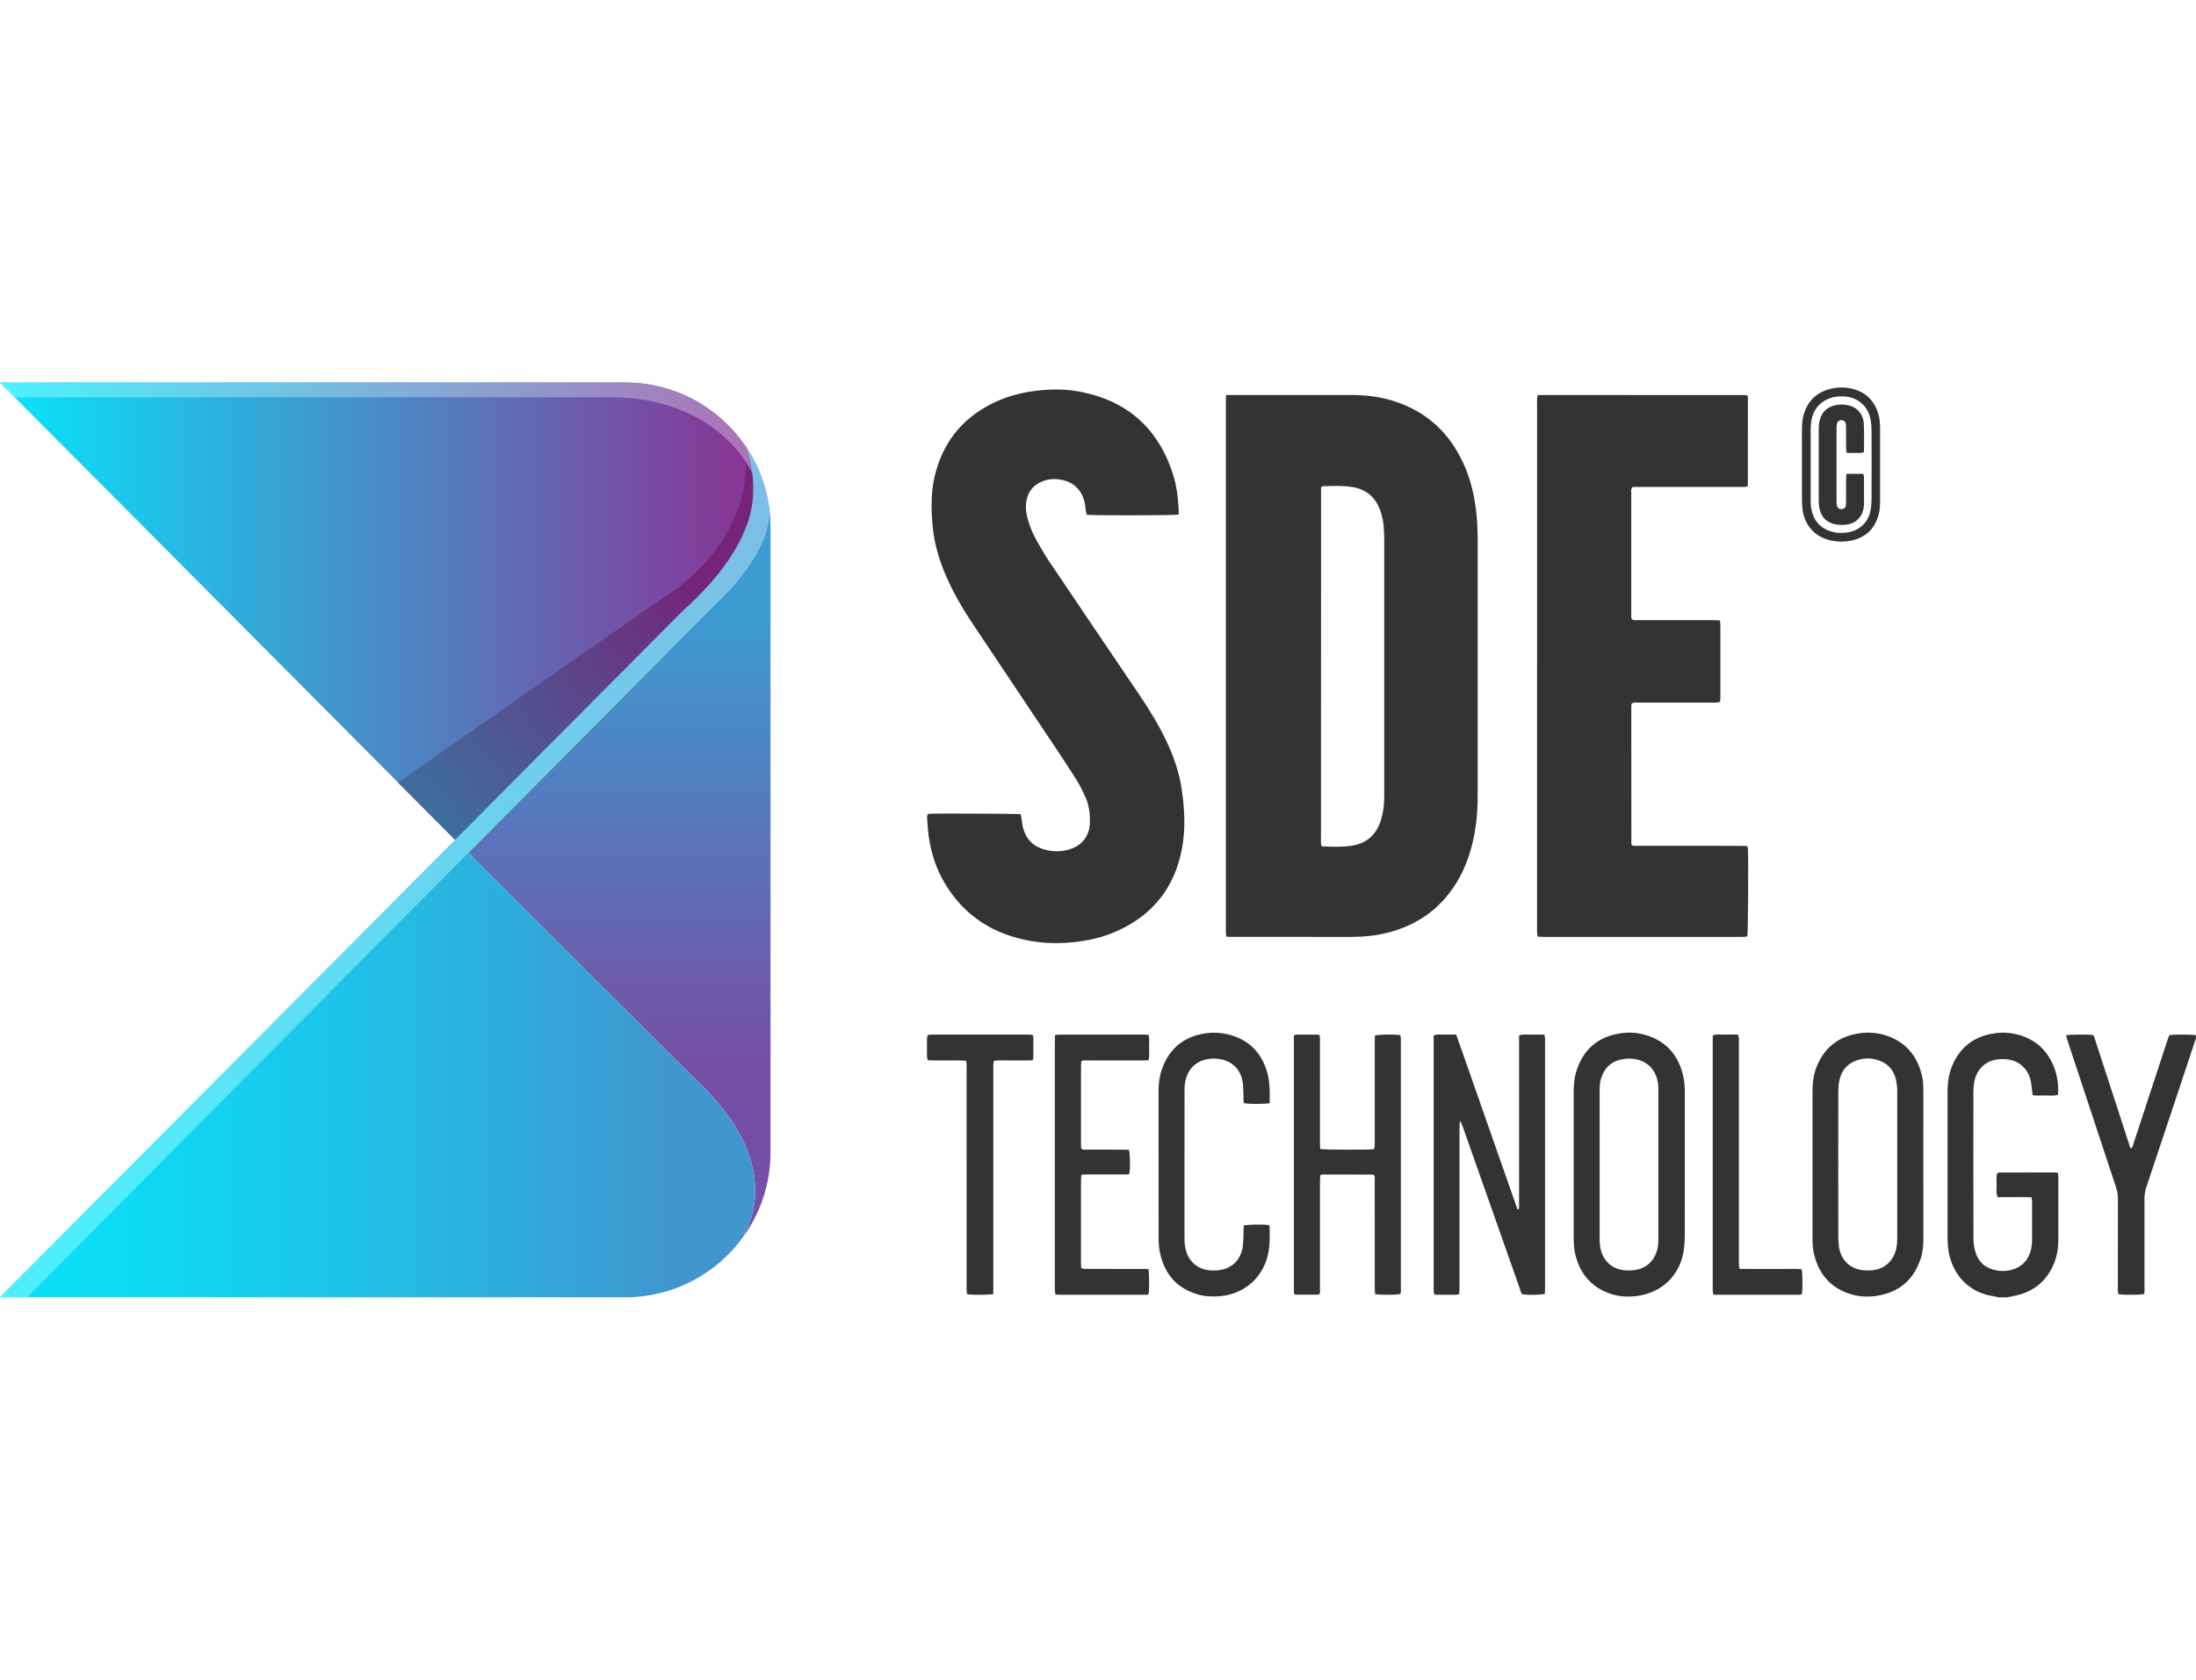 <?xml version="1.0" encoding="UTF-8"?>
<svg xmlns="http://www.w3.org/2000/svg" width="264" height="202" viewBox="0 0 264 202" fill="none">
  <g clip-path="url(#clip0_17940_16488)">
    <path d="M240.223 155.995C240.048 155.951 239.875 155.889 239.698 155.866C237.289 155.548 235.072 153.93 234.359 150.969C234.204 150.323 234.137 149.665 234.137 149.003C234.132 143.055 234.131 137.106 234.137 131.157C234.139 130.078 234.301 129.022 234.743 128.025C235.71 125.846 237.389 124.607 239.738 124.255C240.652 124.118 241.557 124.159 242.452 124.376C244.521 124.876 245.975 126.119 246.829 128.061C247.308 129.151 247.513 130.462 247.408 131.633C246.918 131.826 246.394 131.707 245.883 131.725C245.387 131.742 244.888 131.752 244.357 131.7C244.334 131.482 244.323 131.306 244.297 131.132C244.228 130.66 244.206 130.173 244.071 129.72C243.65 128.308 242.522 127.434 241.055 127.359C240.672 127.339 240.275 127.355 239.899 127.427C238.54 127.687 237.58 128.706 237.342 130.122C237.278 130.502 237.24 130.892 237.24 131.278C237.233 137.158 237.23 143.038 237.245 148.919C237.246 149.437 237.32 149.97 237.458 150.469C237.814 151.753 238.686 152.506 239.995 152.758C240.493 152.854 240.987 152.86 241.488 152.77C242.952 152.506 243.937 151.536 244.197 150.066C244.253 149.753 244.291 149.432 244.293 149.115C244.303 147.589 244.3 146.061 244.296 144.534C244.296 144.36 244.255 144.185 244.227 143.968C243.506 143.936 242.825 143.955 242.145 143.952C241.487 143.948 240.828 143.952 240.157 143.952C239.928 143.458 240.044 142.976 240.035 142.512C240.027 142.038 239.969 141.556 240.099 141.06C240.205 141.035 240.311 140.988 240.417 140.988C242.628 140.983 244.838 140.983 247.049 140.985C247.158 140.985 247.267 141.011 247.408 141.029C247.424 141.236 247.449 141.412 247.449 141.588C247.451 144.096 247.456 146.603 247.449 149.11C247.446 150.217 247.244 151.289 246.766 152.293C245.812 154.294 244.214 155.447 242.049 155.842C241.804 155.887 241.563 155.946 241.32 155.998H240.225L240.223 155.995Z" fill="#333333"></path>
    <path d="M147.396 47.499C147.717 47.499 147.943 47.499 148.169 47.499C152.933 47.499 157.697 47.503 162.46 47.498C164.25 47.496 166.008 47.715 167.712 48.276C171.52 49.529 174.215 52.029 175.894 55.647C176.706 57.398 177.175 59.248 177.424 61.157C177.59 62.425 177.643 63.699 177.643 64.977C177.643 75.257 177.647 85.538 177.64 95.818C177.639 98.038 177.395 100.229 176.754 102.366C176.425 103.461 176.009 104.52 175.456 105.521C173.506 109.057 170.541 111.255 166.63 112.199C165.248 112.533 163.844 112.658 162.426 112.658C157.663 112.658 152.899 112.658 148.136 112.657C147.912 112.657 147.688 112.642 147.441 112.633C147.413 112.459 147.382 112.33 147.373 112.199C147.362 112.04 147.37 111.88 147.37 111.72C147.37 90.612 147.37 69.505 147.37 48.398C147.37 48.129 147.384 47.86 147.395 47.499H147.396ZM158.856 101.708C158.946 101.755 158.965 101.774 158.985 101.774C160.146 101.824 161.308 101.872 162.463 101.7C164.171 101.444 165.337 100.506 165.925 98.878C166.064 98.495 166.153 98.091 166.238 97.691C166.415 96.861 166.408 96.015 166.408 95.172C166.41 85.167 166.41 75.162 166.408 65.157C166.408 64.633 166.394 64.108 166.365 63.585C166.325 62.854 166.193 62.138 165.953 61.444C165.379 59.781 164.228 58.81 162.481 58.55C161.325 58.377 160.164 58.435 159.003 58.466C158.964 58.467 158.926 58.507 158.872 58.537C158.854 58.587 158.813 58.649 158.813 58.711C158.808 72.954 158.806 87.198 158.806 101.442C158.806 101.529 158.838 101.617 158.856 101.707L158.856 101.708Z" fill="#333333"></path>
    <path d="M141.695 61.885C141.049 61.983 131.284 61.989 130.641 61.898C130.611 61.764 130.57 61.616 130.546 61.465C130.488 61.106 130.467 60.739 130.382 60.386C130.006 58.83 128.996 57.904 127.415 57.662C126.609 57.538 125.823 57.628 125.079 57.982C124.095 58.45 123.544 59.243 123.38 60.307C123.264 61.064 123.367 61.806 123.585 62.536C123.834 63.368 124.159 64.173 124.584 64.928C125.076 65.802 125.572 66.676 126.131 67.506C129.783 72.933 133.455 78.347 137.115 83.768C138.303 85.526 139.395 87.342 140.296 89.266C141.13 91.05 141.765 92.901 142.055 94.855C142.412 97.256 142.544 99.671 142.09 102.07C141.219 106.678 138.633 109.974 134.361 111.923C132.603 112.725 130.741 113.138 128.82 113.317C127.198 113.468 125.585 113.433 123.982 113.159C119.518 112.397 115.99 110.207 113.624 106.285C112.575 104.545 111.951 102.646 111.659 100.641C111.561 99.966 111.523 99.281 111.472 98.599C111.456 98.378 111.419 98.147 111.53 97.909C111.614 97.889 111.698 97.856 111.784 97.85C112.519 97.8 122.216 97.842 122.7 97.899C122.731 98.055 122.771 98.225 122.8 98.397C122.863 98.778 122.889 99.169 122.988 99.541C123.353 100.91 124.22 101.8 125.599 102.162C126.613 102.429 127.626 102.444 128.633 102.114C130.114 101.629 130.966 100.517 131.024 98.964C131.065 97.858 130.918 96.774 130.452 95.762C130.13 95.06 129.788 94.358 129.375 93.706C128.402 92.165 127.389 90.648 126.377 89.132C123.201 84.373 120.015 79.622 116.84 74.863C115.663 73.097 114.606 71.262 113.755 69.312C112.901 67.357 112.302 65.329 112.113 63.199C111.918 61.011 111.908 58.823 112.512 56.683C113.651 52.647 116.192 49.838 120.022 48.176C121.603 47.49 123.264 47.116 124.976 46.943C126.596 46.78 128.212 46.789 129.812 47.095C135.502 48.182 139.238 51.492 141.008 57.007C141.435 58.338 141.613 59.718 141.693 61.111C141.707 61.358 141.695 61.608 141.695 61.883V61.885Z" fill="#333333"></path>
    <path d="M184.872 47.502C193.187 47.502 201.459 47.502 209.729 47.503C209.838 47.503 209.947 47.53 210.072 47.545C210.096 47.661 210.13 47.746 210.13 47.832C210.131 51.319 210.128 54.807 210.123 58.295C210.123 58.357 210.081 58.418 210.047 58.506C209.786 58.581 209.513 58.551 209.245 58.551C205.165 58.553 201.084 58.552 197.005 58.553C196.736 58.553 196.463 58.528 196.213 58.595C196.058 58.834 196.109 59.067 196.108 59.288C196.103 60.588 196.105 61.887 196.105 63.186C196.105 66.674 196.104 70.162 196.107 73.65C196.107 73.92 196.061 74.196 196.173 74.46C196.399 74.628 196.659 74.564 196.902 74.564C199.022 74.57 201.141 74.568 203.261 74.568C204.195 74.568 205.13 74.566 206.064 74.569C206.287 74.57 206.511 74.588 206.764 74.601C206.786 74.794 206.819 74.947 206.82 75.1C206.823 78.04 206.823 80.981 206.821 83.921C206.821 84.076 206.798 84.231 206.786 84.392C206.497 84.525 206.222 84.483 205.955 84.484C202.969 84.487 199.982 84.484 196.997 84.488C196.728 84.488 196.449 84.438 196.173 84.579C196.153 84.656 196.112 84.743 196.112 84.829C196.112 90.368 196.114 95.907 196.119 101.446C196.119 101.507 196.163 101.569 196.196 101.657C196.456 101.741 196.729 101.708 196.998 101.708C201.078 101.711 205.158 101.71 209.238 101.711C209.507 101.711 209.776 101.726 210.071 101.735C210.096 101.885 210.126 101.991 210.131 102.1C210.203 103.514 210.151 112.03 210.064 112.592C209.95 112.612 209.823 112.647 209.693 112.654C209.511 112.666 209.329 112.66 209.146 112.66C201.351 112.66 193.555 112.66 185.76 112.659C185.469 112.659 185.177 112.644 184.854 112.635C184.827 112.463 184.798 112.334 184.789 112.204C184.779 112.045 184.785 111.885 184.785 111.726C184.785 90.64 184.785 69.554 184.786 48.468C184.786 48.177 184.75 47.88 184.869 47.504L184.872 47.502Z" fill="#333333"></path>
    <path d="M175.56 134.779C175.503 134.999 175.469 135.075 175.466 135.151C175.458 135.378 175.459 135.607 175.459 135.835C175.459 142.148 175.459 148.463 175.458 154.776C175.458 155.046 175.446 155.315 175.439 155.595C175.097 155.754 174.776 155.674 174.467 155.687C174.125 155.702 173.783 155.691 173.441 155.691H172.458C172.419 155.537 172.371 155.414 172.361 155.287C172.345 155.084 172.354 154.878 172.354 154.672C172.354 144.917 172.354 135.161 172.354 125.405V124.512C172.83 124.319 173.288 124.428 173.733 124.408C174.163 124.39 174.594 124.404 175.056 124.404C175.914 126.771 176.711 129.12 177.537 131.458C178.356 133.778 179.166 136.101 179.977 138.424C180.795 140.763 181.612 143.103 182.428 145.42C182.624 145.42 182.616 145.317 182.618 145.233C182.624 145.005 182.623 144.778 182.623 144.55C182.623 138.168 182.623 131.785 182.623 125.403V124.507C183.147 124.314 183.649 124.428 184.14 124.41C184.637 124.391 185.137 124.413 185.664 124.418C185.693 124.581 185.727 124.708 185.737 124.838C185.749 124.997 185.741 125.157 185.741 125.316C185.741 135.14 185.741 144.964 185.741 154.788C185.741 155.058 185.73 155.327 185.725 155.581C185.219 155.713 183.964 155.739 183.018 155.644C182.83 155.453 182.788 155.173 182.699 154.921C180.948 149.959 179.202 144.994 177.455 140.031C176.911 138.483 176.366 136.937 175.819 135.391C175.761 135.228 175.686 135.073 175.562 134.78L175.56 134.779Z" fill="#333333"></path>
    <path d="M189.19 140.061C189.19 137.144 189.193 134.228 189.188 131.312C189.186 130.371 189.273 129.447 189.588 128.554C190.478 126.035 192.255 124.606 194.895 124.24C195.903 124.1 196.901 124.172 197.871 124.464C200.235 125.174 201.68 126.776 202.297 129.144C202.5 129.919 202.547 130.716 202.547 131.516C202.546 137.189 202.548 142.863 202.542 148.536C202.542 149.036 202.511 149.538 202.459 150.035C202.147 153.028 200.127 155.236 197.174 155.777C195.924 156.006 194.669 155.955 193.464 155.519C191.164 154.686 189.848 153.003 189.341 150.645C189.205 150.017 189.188 149.38 189.188 148.741C189.189 145.847 189.188 142.954 189.188 140.06L189.19 140.061ZM192.309 139.988C192.309 142.973 192.31 145.956 192.307 148.941C192.307 149.421 192.333 149.895 192.463 150.361C192.845 151.726 193.894 152.622 195.303 152.747C195.664 152.779 196.033 152.777 196.393 152.74C197.778 152.599 198.802 151.726 199.196 150.393C199.346 149.884 199.37 149.362 199.37 148.837C199.37 142.961 199.371 137.083 199.369 131.206C199.369 130.911 199.36 130.613 199.326 130.32C199.154 128.833 198.205 127.724 196.83 127.407C196.248 127.273 195.662 127.247 195.067 127.357C193.723 127.607 192.874 128.394 192.473 129.685C192.33 130.147 192.305 130.623 192.306 131.104C192.309 134.066 192.307 137.027 192.307 139.988H192.309Z" fill="#333333"></path>
    <path d="M158.708 138.164C159.309 138.259 164.458 138.272 165.179 138.191C165.207 138.077 165.254 137.951 165.263 137.823C165.278 137.619 165.27 137.413 165.27 137.208C165.27 133.241 165.27 129.275 165.27 125.308C165.27 125.038 165.282 124.769 165.287 124.514C165.8 124.38 167.56 124.358 168.347 124.472C168.366 124.587 168.399 124.715 168.406 124.844C168.417 125.025 168.411 125.208 168.411 125.39C168.411 135.17 168.411 144.95 168.409 154.73C168.409 155.021 168.453 155.319 168.353 155.596C167.844 155.715 166.014 155.728 165.314 155.613C165.3 155.428 165.272 155.231 165.272 155.033C165.268 153.528 165.27 152.023 165.27 150.519C165.27 147.692 165.271 144.865 165.267 142.038C165.267 141.794 165.308 141.541 165.2 141.305C165.118 141.276 165.056 141.235 164.994 141.235C163.011 141.23 161.028 141.228 159.044 141.229C158.958 141.229 158.871 141.261 158.75 141.286C158.728 141.425 158.697 141.554 158.69 141.683C158.679 141.888 158.686 142.094 158.686 142.298C158.686 146.47 158.686 150.642 158.684 154.814C158.684 155.081 158.721 155.356 158.626 155.617C158.539 155.643 158.476 155.678 158.412 155.678C157.546 155.682 156.68 155.682 155.813 155.678C155.75 155.678 155.687 155.644 155.6 155.619C155.583 155.532 155.549 155.447 155.549 155.361C155.547 145.081 155.547 134.802 155.547 124.506C155.655 124.467 155.737 124.413 155.819 124.412C156.685 124.407 157.551 124.408 158.417 124.412C158.48 124.412 158.543 124.449 158.632 124.476C158.714 124.739 158.683 125.013 158.683 125.281C158.685 129.293 158.684 133.306 158.685 137.318C158.685 137.587 158.699 137.857 158.707 138.162L158.708 138.164Z" fill="#333333"></path>
    <path d="M231.223 140.063C231.223 143.025 231.22 145.987 231.225 148.948C231.226 149.775 231.151 150.589 230.891 151.375C230.041 153.935 228.26 155.413 225.608 155.82C224.589 155.976 223.559 155.936 222.56 155.641C220.131 154.921 218.688 153.273 218.089 150.844C217.935 150.221 217.9 149.584 217.9 148.945C217.899 143.021 217.9 137.097 217.898 131.174C217.898 130.233 218.002 129.31 218.337 128.423C219.258 125.98 221.02 124.594 223.603 124.24C224.612 124.101 225.61 124.173 226.579 124.465C228.973 125.184 230.412 126.816 231.023 129.212C231.187 129.856 231.224 130.516 231.224 131.179C231.222 134.14 231.223 137.102 231.223 140.064L231.223 140.063ZM220.994 140.013C220.994 142.814 220.991 145.616 220.997 148.418C220.997 148.873 221.008 149.331 221.058 149.782C221.223 151.268 222.172 152.381 223.564 152.673C224.025 152.77 224.517 152.782 224.989 152.747C226.5 152.638 227.571 151.7 227.943 150.236C228.08 149.698 228.082 149.154 228.082 148.608C228.082 142.89 228.082 137.172 228.082 131.455C228.082 131.205 228.094 130.952 228.064 130.704C228.022 130.343 227.984 129.976 227.88 129.63C227.613 128.739 227.082 128.043 226.218 127.654C225.124 127.161 224.005 127.138 222.908 127.628C221.759 128.141 221.217 129.109 221.059 130.31C221 130.76 220.997 131.219 220.997 131.675C220.992 134.454 220.994 137.233 220.994 140.012V140.013Z" fill="#333333"></path>
    <path d="M152.631 132.654C151.96 132.775 150.12 132.768 149.554 132.652C149.46 132.426 149.506 132.173 149.495 131.928C149.468 131.382 149.478 130.833 149.415 130.292C149.222 128.624 148.057 127.235 145.747 127.291C145.476 127.298 145.2 127.341 144.936 127.406C143.922 127.656 143.182 128.246 142.755 129.21C142.54 129.696 142.434 130.207 142.406 130.734C142.396 130.916 142.401 131.099 142.401 131.282C142.401 137.118 142.401 142.955 142.399 148.792C142.399 149.272 142.42 149.748 142.532 150.218C142.88 151.684 143.966 152.632 145.467 152.755C145.761 152.779 146.06 152.78 146.354 152.757C147.964 152.633 149.121 151.592 149.387 149.998C149.469 149.506 149.468 149 149.493 148.501C149.511 148.117 149.509 147.734 149.516 147.365C150.019 147.233 151.756 147.208 152.552 147.312C152.576 147.364 152.626 147.424 152.627 147.484C152.649 148.441 152.674 149.396 152.529 150.349C152.054 153.482 149.65 155.686 146.487 155.873C145.64 155.923 144.797 155.891 143.98 155.648C141.406 154.883 139.94 153.118 139.43 150.525C139.325 149.992 139.289 149.439 139.288 148.894C139.278 142.989 139.282 137.083 139.282 131.178C139.282 130.306 139.384 129.447 139.669 128.621C140.55 126.072 142.327 124.609 145.004 124.242C145.873 124.123 146.734 124.165 147.584 124.368C150.101 124.968 151.679 126.553 152.364 129.026C152.52 129.592 152.581 130.191 152.622 130.779C152.666 131.389 152.632 132.004 152.632 132.654L152.631 132.654Z" fill="#333333"></path>
    <path d="M138.062 152.582C138.167 153.206 138.177 154.94 138.093 155.594C137.898 155.752 137.661 155.687 137.442 155.687C135.71 155.693 133.979 155.69 132.247 155.69C130.697 155.69 129.148 155.691 127.598 155.689C127.373 155.689 127.149 155.674 126.887 155.665C126.861 155.513 126.827 155.386 126.819 155.257C126.808 155.075 126.815 154.893 126.815 154.71C126.815 144.934 126.815 135.158 126.815 125.381C126.815 125.089 126.824 124.796 126.829 124.475C127.001 124.447 127.13 124.408 127.259 124.408C130.745 124.404 134.232 124.405 137.718 124.407C137.828 124.407 137.939 124.429 138.082 124.445C138.214 124.947 138.135 125.447 138.143 125.939C138.151 126.434 138.18 126.933 138.116 127.438C137.842 127.545 137.591 127.509 137.346 127.509C135.159 127.513 132.971 127.509 130.784 127.513C130.539 127.513 130.286 127.474 130.011 127.587C129.993 127.737 129.957 127.89 129.957 128.042C129.954 131.255 129.954 134.468 129.957 137.682C129.957 137.836 129.981 137.99 129.994 138.127C130.234 138.293 130.468 138.238 130.689 138.238C132.148 138.243 133.606 138.24 135.064 138.242C135.288 138.242 135.512 138.257 135.723 138.266C135.866 138.754 135.889 140.381 135.77 141.15C135.572 141.27 135.339 141.22 135.118 141.22C133.683 141.225 132.247 141.222 130.812 141.224C130.565 141.224 130.318 141.237 130.041 141.245C130.008 141.408 129.962 141.535 129.96 141.662C129.952 142.255 129.955 142.847 129.954 143.44C129.954 146.198 129.954 148.955 129.954 151.712C129.954 151.96 129.964 152.209 129.968 152.419C130.17 152.633 130.386 152.578 130.584 152.579C131.882 152.584 133.182 152.582 134.48 152.582C135.438 152.582 136.394 152.582 137.351 152.582H138.062Z" fill="#333333"></path>
    <path d="M257.726 155.62C257.188 155.709 255.374 155.719 254.679 155.635C254.658 155.519 254.621 155.392 254.612 155.263C254.6 155.082 254.608 154.899 254.608 154.717C254.608 151.161 254.605 147.605 254.612 144.049C254.612 143.657 254.558 143.284 254.435 142.911C252.486 137.029 250.542 131.146 248.6 125.263C248.516 125.008 248.451 124.747 248.375 124.485C248.914 124.387 250.865 124.371 251.631 124.453C251.812 124.682 251.858 124.981 251.948 125.257C253.276 129.329 254.599 133.401 255.923 137.474C255.991 137.682 256.019 137.908 256.193 138.101C256.42 137.931 256.429 137.686 256.497 137.482C257.099 135.666 257.691 133.846 258.287 132.028C259.061 129.669 259.835 127.309 260.61 124.951C260.666 124.781 260.74 124.617 260.8 124.464C261.423 124.381 263.407 124.383 263.965 124.466C264.086 124.772 263.926 125.044 263.837 125.315C263.24 127.133 262.632 128.947 262.027 130.762C260.696 134.76 259.366 138.759 258.029 142.755C257.875 143.215 257.803 143.675 257.804 144.161C257.813 147.717 257.81 151.273 257.807 154.829C257.807 155.096 257.858 155.374 257.728 155.62H257.726Z" fill="#333333"></path>
    <path d="M119.415 155.607C118.8 155.706 117.04 155.72 116.295 155.643C116.266 155.527 116.217 155.402 116.209 155.274C116.194 155.047 116.203 154.818 116.203 154.59C116.203 145.883 116.203 137.175 116.201 128.468C116.201 128.177 116.236 127.881 116.134 127.556C115.924 127.54 115.726 127.514 115.527 127.513C114.433 127.509 113.339 127.513 112.245 127.509C112.02 127.509 111.797 127.493 111.551 127.484C111.377 127.142 111.459 126.797 111.446 126.465C111.433 126.146 111.437 125.826 111.445 125.508C111.454 125.171 111.399 124.827 111.522 124.462C111.673 124.443 111.826 124.406 111.978 124.406C115.876 124.402 119.773 124.403 123.67 124.404C123.825 124.404 123.98 124.424 124.158 124.437C124.278 124.794 124.217 125.137 124.228 125.471C124.238 125.79 124.237 126.11 124.228 126.429C124.218 126.764 124.275 127.107 124.156 127.476C123.628 127.545 123.107 127.501 122.588 127.509C122.087 127.516 121.586 127.503 121.084 127.512C120.564 127.522 120.041 127.466 119.491 127.56C119.465 127.698 119.427 127.826 119.419 127.955C119.407 128.183 119.415 128.411 119.415 128.639C119.415 137.323 119.415 146.008 119.415 154.693V155.606L119.415 155.607Z" fill="#333333"></path>
    <path d="M209.137 152.581C209.995 152.581 210.814 152.582 211.632 152.582C212.475 152.582 213.318 152.575 214.161 152.585C214.974 152.594 215.79 152.541 216.591 152.62C216.701 153.158 216.721 154.802 216.636 155.58C216.469 155.746 216.253 155.686 216.055 155.687C214.711 155.693 213.367 155.69 212.022 155.69C210.268 155.69 208.513 155.69 206.759 155.69C206.511 155.69 206.263 155.69 205.985 155.69C205.953 155.522 205.916 155.396 205.906 155.267C205.893 155.109 205.901 154.949 205.901 154.789C205.901 144.969 205.901 135.147 205.901 125.327C205.901 125.056 205.909 124.786 205.914 124.493C206.429 124.321 206.931 124.426 207.422 124.407C207.92 124.389 208.419 124.403 208.949 124.403C208.987 124.563 209.034 124.688 209.042 124.814C209.056 125.041 209.048 125.27 209.048 125.498C209.048 134.202 209.048 142.907 209.049 151.611C209.049 151.902 209.012 152.2 209.136 152.58L209.137 152.581Z" fill="#333333"></path>
    <path d="M226.023 55.933C226.023 57.369 226.023 58.804 226.023 60.24C226.023 60.811 225.992 61.379 225.834 61.932C225.353 63.626 224.255 64.656 222.528 65.012C221.759 65.171 220.991 65.161 220.22 65.013C218.296 64.645 216.974 63.267 216.708 61.32C216.652 60.916 216.63 60.503 216.629 60.094C216.623 57.292 216.626 54.489 216.626 51.686C216.626 51.069 216.666 50.456 216.837 49.859C217.297 48.26 218.321 47.228 219.931 46.79C220.851 46.54 221.781 46.526 222.703 46.757C224.325 47.164 225.349 48.202 225.817 49.799C225.985 50.373 226.023 50.963 226.022 51.558C226.02 53.017 226.022 54.475 226.022 55.933H226.023ZM225 55.92C225 54.577 225.007 53.233 224.996 51.889C224.992 51.458 224.974 51.021 224.906 50.596C224.628 48.858 223.427 47.92 222.118 47.717C221.594 47.635 221.078 47.633 220.558 47.734C219.057 48.025 218.03 49.049 217.768 50.546C217.71 50.881 217.674 51.224 217.673 51.564C217.666 54.456 217.666 57.35 217.673 60.242C217.674 60.604 217.706 60.973 217.782 61.327C218.051 62.581 218.776 63.451 220.011 63.865C220.671 64.087 221.351 64.137 222.035 64.033C223.681 63.783 224.723 62.704 224.929 61.042C224.977 60.659 224.995 60.27 224.997 59.883C225.005 58.563 225 57.241 225 55.92Z" fill="#333333"></path>
    <path d="M221.974 56.977H223.997C224.03 57.108 224.087 57.233 224.087 57.359C224.094 58.431 224.092 59.502 224.089 60.573C224.089 60.709 224.076 60.847 224.057 60.982C223.898 62.166 223.082 62.982 221.895 63.091C221.469 63.13 221.02 63.132 220.604 63.044C219.626 62.839 218.998 62.222 218.759 61.243C218.689 60.958 218.648 60.659 218.647 60.366C218.639 57.403 218.638 54.44 218.648 51.477C218.65 51.139 218.695 50.791 218.784 50.465C219.034 49.557 219.625 48.974 220.548 48.745C221.089 48.61 221.629 48.605 222.173 48.728C223.201 48.961 223.85 49.631 224.041 50.666C224.05 50.711 224.057 50.755 224.059 50.801C224.124 51.984 224.088 53.167 224.085 54.35C223.73 54.534 223.384 54.446 223.052 54.459C222.714 54.472 222.375 54.458 222.005 54.455C221.977 54.261 221.936 54.108 221.936 53.956C221.929 53.159 221.933 52.361 221.931 51.563C221.931 51.381 221.935 51.197 221.914 51.017C221.881 50.732 221.694 50.551 221.433 50.525C221.151 50.496 220.886 50.673 220.829 50.963C220.789 51.162 220.788 51.371 220.787 51.574C220.784 52.646 220.785 53.717 220.785 54.788C220.785 56.566 220.784 58.344 220.787 60.122C220.787 60.327 220.783 60.534 220.814 60.736C220.862 61.053 221.07 61.217 221.378 61.217C221.687 61.217 221.876 61.049 221.916 60.719C221.936 60.562 221.931 60.401 221.931 60.242C221.932 59.376 221.929 58.51 221.933 57.644C221.933 57.443 221.955 57.243 221.972 56.977L221.974 56.977Z" fill="#333333"></path>
    <path d="M75.174 46.001H0L54.722 100.998L92.62 63.071C92.418 53.609 84.684 46.001 75.174 46.001Z" fill="url(#paint0_linear_17940_16488)"></path>
    <path d="M89.293 148.808C91.392 145.927 92.631 142.38 92.631 138.543V63.453C92.631 62.912 92.605 62.378 92.557 61.85C92.228 64.835 90.365 68.258 86.9 71.723L56.289 102.555L84.265 130.435C89.903 135.848 92.73 142.597 89.293 148.808Z" fill="url(#paint1_linear_17940_16488)"></path>
    <path d="M91.742 57.935C92.158 59.183 92.436 60.494 92.56 61.849C92.436 60.493 92.158 59.183 91.742 57.935Z" fill="url(#paint2_linear_17940_16488)"></path>
    <path d="M84.26 130.435L56.283 102.554L54.726 100.994L54.722 100.998L0 155.995H75.174C80.975 155.995 86.114 153.164 89.287 148.808C92.724 142.597 89.898 135.848 84.26 130.436V130.435Z" fill="url(#paint3_linear_17940_16488)"></path>
    <path d="M54.725 100.981L82.108 73.43C86.896 69.171 89.278 65.208 90.166 61.95C91.18 58.047 89.949 54.418 89.736 53.838C89.691 53.77 89.645 53.704 89.6 53.637C90.675 62.575 84.293 68.791 80.845 71.121C77.487 73.39 52.685 90.719 47.852 94.097L54.718 100.998L54.729 100.986L54.725 100.982V100.981Z" fill="url(#paint4_linear_17940_16488)"></path>
    <path d="M75.174 46.001H0L1.754 47.764H73.302C86.532 47.764 90.425 56.896 90.425 56.896C90.425 56.896 90.727 56.761 91.201 56.539C88.524 50.34 82.356 46.001 75.174 46.001Z" fill="url(#paint5_linear_17940_16488)"></path>
    <path d="M92.57 61.849C92.299 58.873 91.282 56.113 89.705 53.758C89.739 53.842 91.26 57.736 90.165 61.95C89.277 65.207 86.895 69.171 82.108 73.43L54.724 100.981L54.74 100.998L25.616 130.269L0.047 155.995H3.244L86.914 71.722C90.379 68.258 92.241 64.835 92.57 61.849Z" fill="url(#paint6_linear_17940_16488)"></path>
  </g>
  <defs>
    <linearGradient id="paint0_linear_17940_16488" x1="0" y1="73.499" x2="92.62" y2="73.499" gradientUnits="userSpaceOnUse">
      <stop stop-color="#06E5FA"></stop>
      <stop offset="1" stop-color="#8D2F93"></stop>
    </linearGradient>
    <linearGradient id="paint1_linear_17940_16488" x1="74.46" y1="73.433" x2="74.46" y2="127.14" gradientUnits="userSpaceOnUse">
      <stop stop-color="#3C9CD1"></stop>
      <stop offset="1" stop-color="#754FA6"></stop>
    </linearGradient>
    <linearGradient id="paint2_linear_17940_16488" x1="92.151" y1="73.433" x2="92.151" y2="127.14" gradientUnits="userSpaceOnUse">
      <stop stop-color="#3C9CD1"></stop>
      <stop offset="1" stop-color="#754FA6"></stop>
    </linearGradient>
    <linearGradient id="paint3_linear_17940_16488" x1="0.163" y1="128.494" x2="90.123" y2="128.494" gradientUnits="userSpaceOnUse">
      <stop stop-color="#08E2F9"></stop>
      <stop offset="0.19" stop-color="#0ED9F3"></stop>
      <stop offset="0.49" stop-color="#20C0E6"></stop>
      <stop offset="0.87" stop-color="#3E99D0"></stop>
      <stop offset="0.9" stop-color="#4196CE"></stop>
    </linearGradient>
    <linearGradient id="paint4_linear_17940_16488" x1="50.511" y1="94.478" x2="83.515" y2="68.316" gradientUnits="userSpaceOnUse">
      <stop stop-color="#3F6B9E"></stop>
      <stop offset="1" stop-color="#752477"></stop>
    </linearGradient>
    <linearGradient id="paint5_linear_17940_16488" x1="1.51" y1="51.449" x2="92.711" y2="51.449" gradientUnits="userSpaceOnUse">
      <stop stop-color="#4FF0FE"></stop>
      <stop offset="1" stop-color="#AF6FB4"></stop>
    </linearGradient>
    <linearGradient id="paint6_linear_17940_16488" x1="7.14" y1="143.776" x2="88.948" y2="62.874" gradientUnits="userSpaceOnUse">
      <stop stop-color="#50EEFC"></stop>
      <stop offset="1" stop-color="#7CBEE6"></stop>
    </linearGradient>
    <clipPath id="clip0_17940_16488">
      <rect width="264" height="202" fill="white"></rect>
    </clipPath>
  </defs>
</svg>
